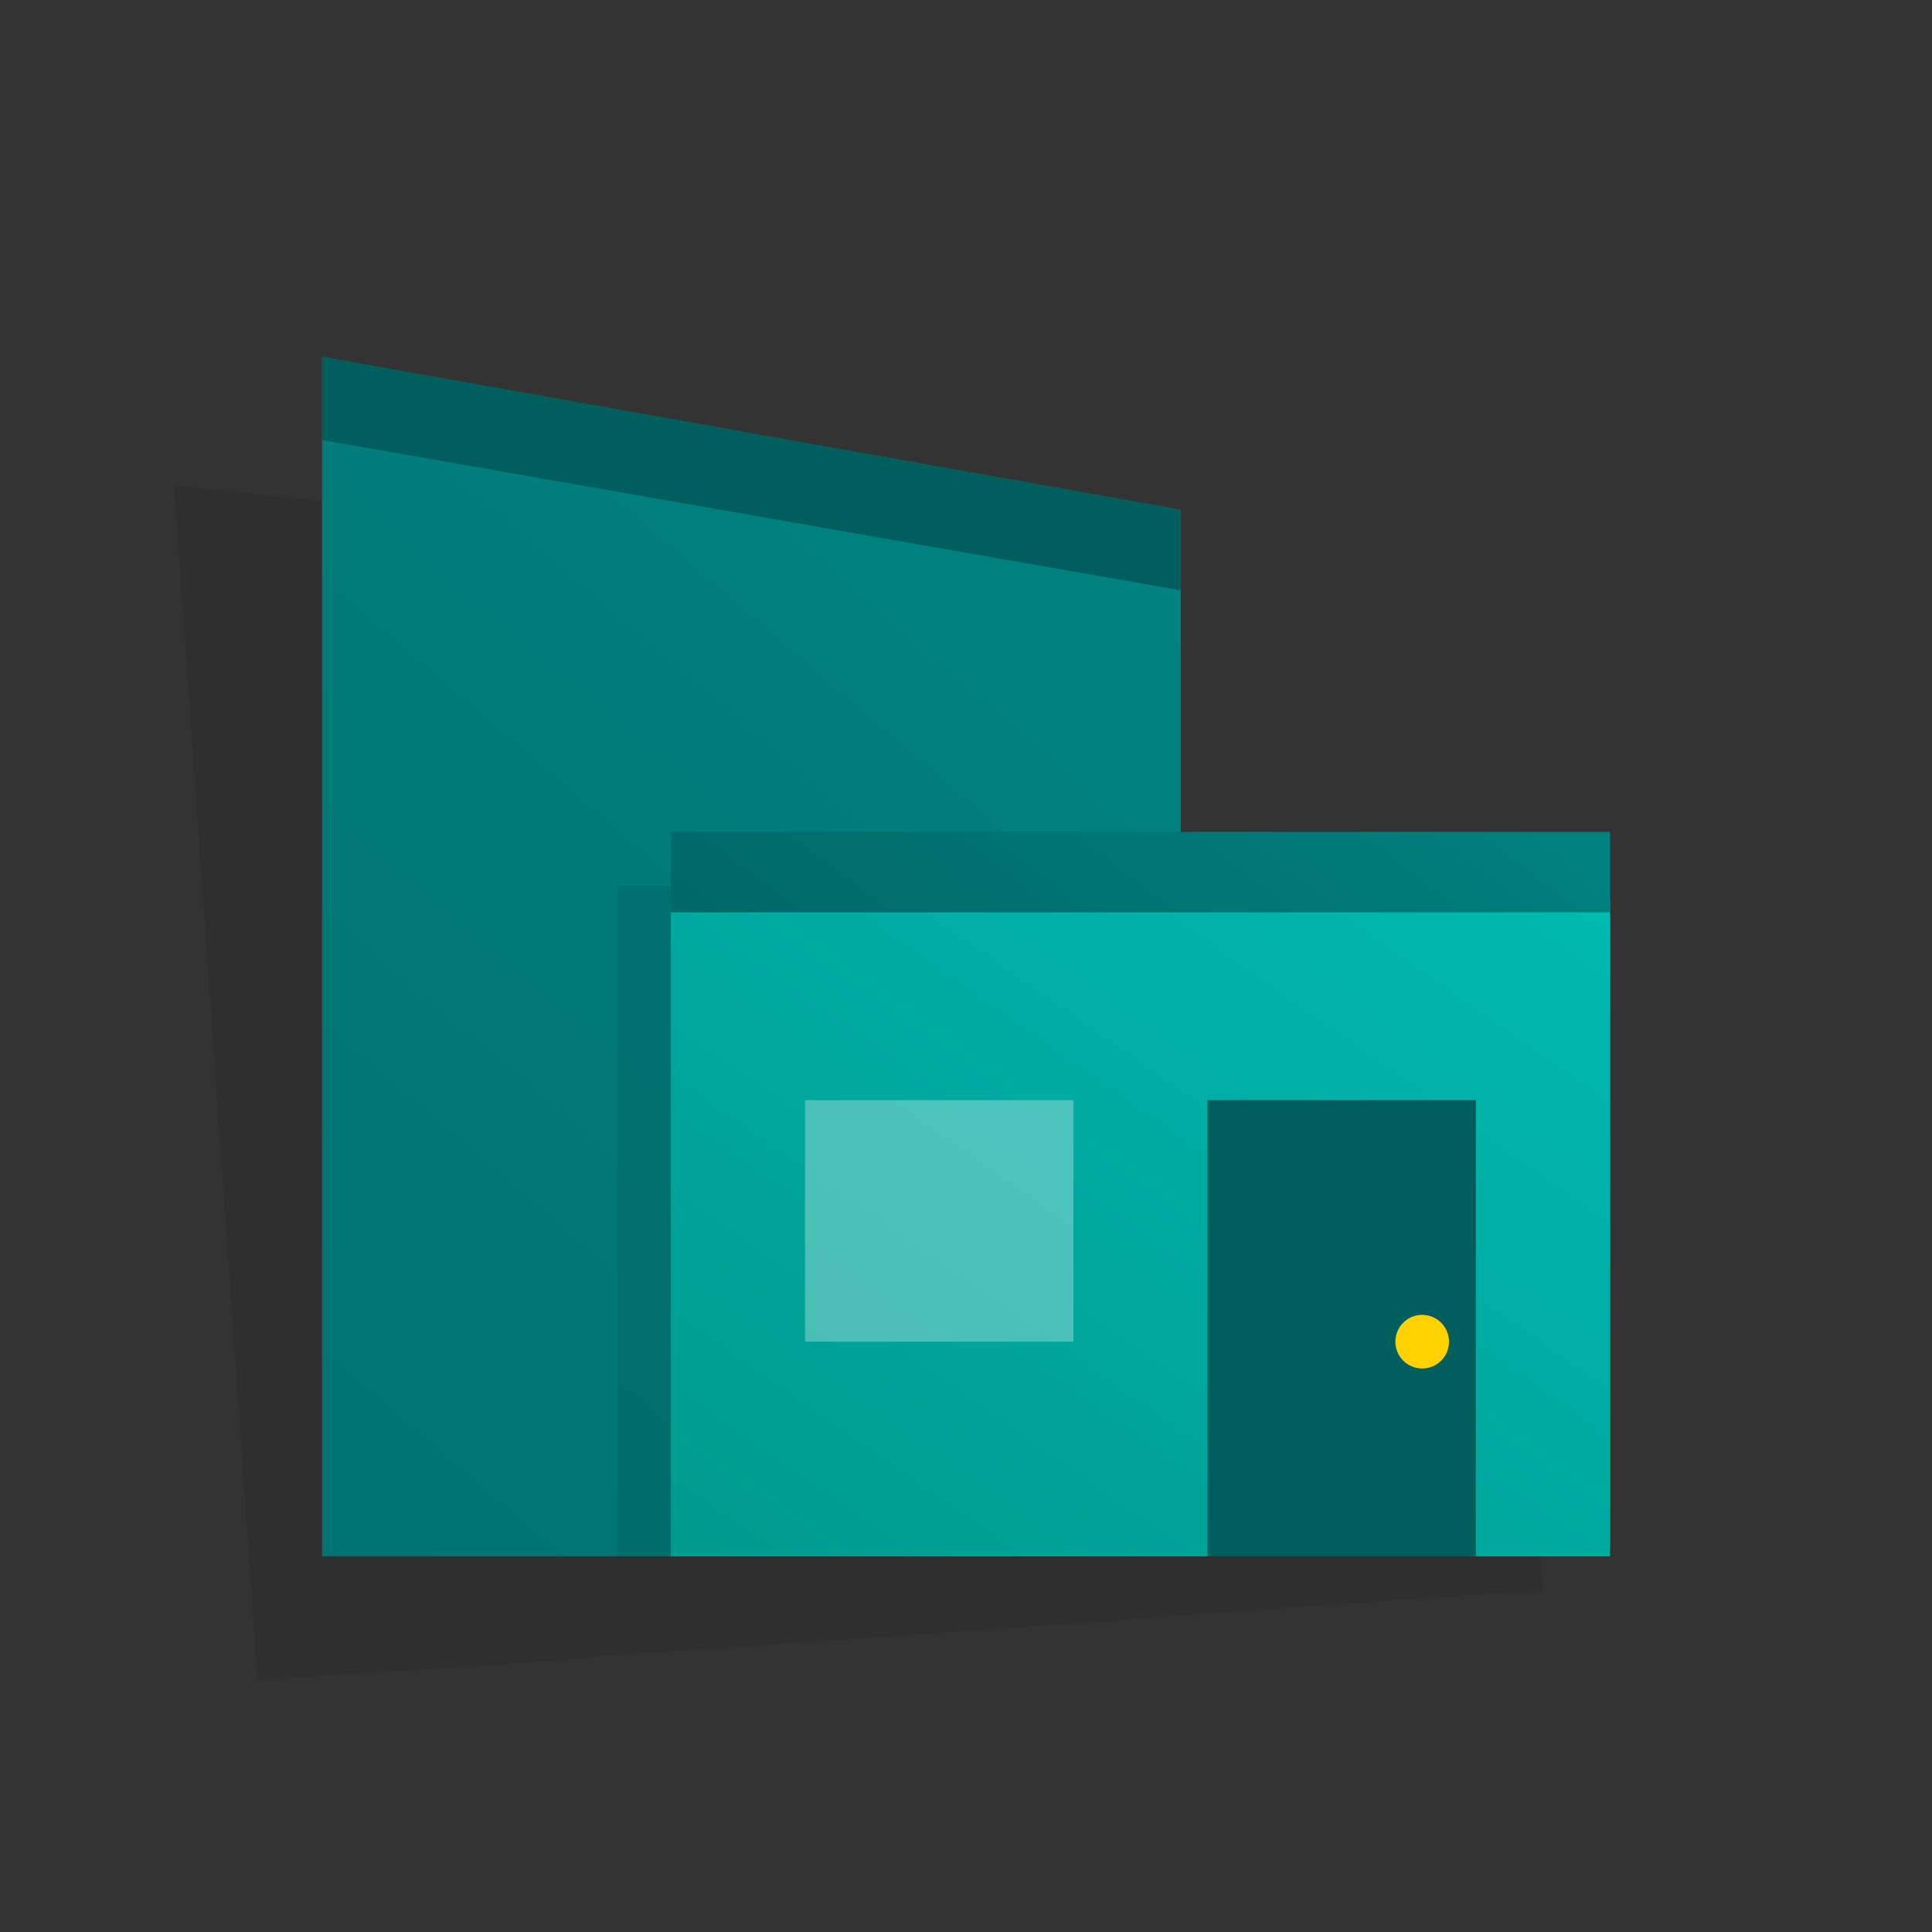<svg width="46" height="46" viewBox="0 0 46 46" fill="none" xmlns="http://www.w3.org/2000/svg">
<rect x="0" y="0" width="46" height="46" fill="#333333" stroke="none"/>
<path opacity="0.08" fill-rule="evenodd" clip-rule="evenodd" d="M25.363 21.403L24.916 15.653L24.788 13.736L4.152 11.564L4.28 13.481L6.133 39.995L13.161 39.547L14.438 39.419L26.514 38.589L27.152 38.525L33.541 38.078L35.458 37.95L36.736 37.886L35.65 22.553V22.297L35.522 20.636L25.363 21.403Z" fill="black"/>
<path fill-rule="evenodd" clip-rule="evenodd" d="M28.112 12.139V37.055H7.668V8.497L28.112 12.139Z" fill="url(#paint0_linear_1271_48990)"/>
<path opacity="0.08" fill-rule="evenodd" clip-rule="evenodd" d="M14.693 21.084V22.042V23V37.056H37.054V23V22.042V21.084H14.693Z" fill="black"/>
<path fill-rule="evenodd" clip-rule="evenodd" d="M38.334 21.403V37.056H15.973V21.403H38.334Z" fill="url(#paint1_linear_1271_48990)"/>
<path d="M35.139 26.194H28.75V37.056H35.139V26.194Z" fill="#005E5D"/>
<path opacity="0.3" d="M25.557 26.194H19.168V31.944H25.557V26.194Z" fill="white"/>
<path d="M38.334 19.806H15.973V21.722H38.334V19.806Z" fill="url(#paint2_linear_1271_48990)"/>
<path d="M33.861 32.583C34.214 32.583 34.5 32.297 34.5 31.945C34.5 31.592 34.214 31.306 33.861 31.306C33.509 31.306 33.223 31.592 33.223 31.945C33.223 32.297 33.509 32.583 33.861 32.583Z" fill="#FFD200"/>
<path fill-rule="evenodd" clip-rule="evenodd" d="M28.112 12.139V14.055L7.668 10.478V8.497L28.112 12.139Z" fill="url(#paint3_linear_1271_48990)"/>
<defs>
<linearGradient id="paint0_linear_1271_48990" x1="53.731" y1="-19.186" x2="-20.261" y2="67.465" gradientUnits="userSpaceOnUse">
<stop stop-color="#009796"/>
<stop offset="1" stop-color="#005E5D"/>
</linearGradient>
<linearGradient id="paint1_linear_1271_48990" x1="39.816" y1="11.063" x2="16.304" y2="44.775" gradientUnits="userSpaceOnUse">
<stop stop-color="#00C5BC"/>
<stop offset="1" stop-color="#009286"/>
</linearGradient>
<linearGradient id="paint2_linear_1271_48990" x1="39.357" y1="4.723" x2="18.943" y2="31.556" gradientUnits="userSpaceOnUse">
<stop stop-color="#009796"/>
<stop offset="1" stop-color="#005E5D"/>
</linearGradient>
<linearGradient id="paint3_linear_1271_48990" x1="25.352" y1="-0.049" x2="21.838" y2="5.292" gradientUnits="userSpaceOnUse">
<stop stop-color="#009796"/>
<stop offset="1" stop-color="#005E5D"/>
</linearGradient>
</defs>
</svg>
